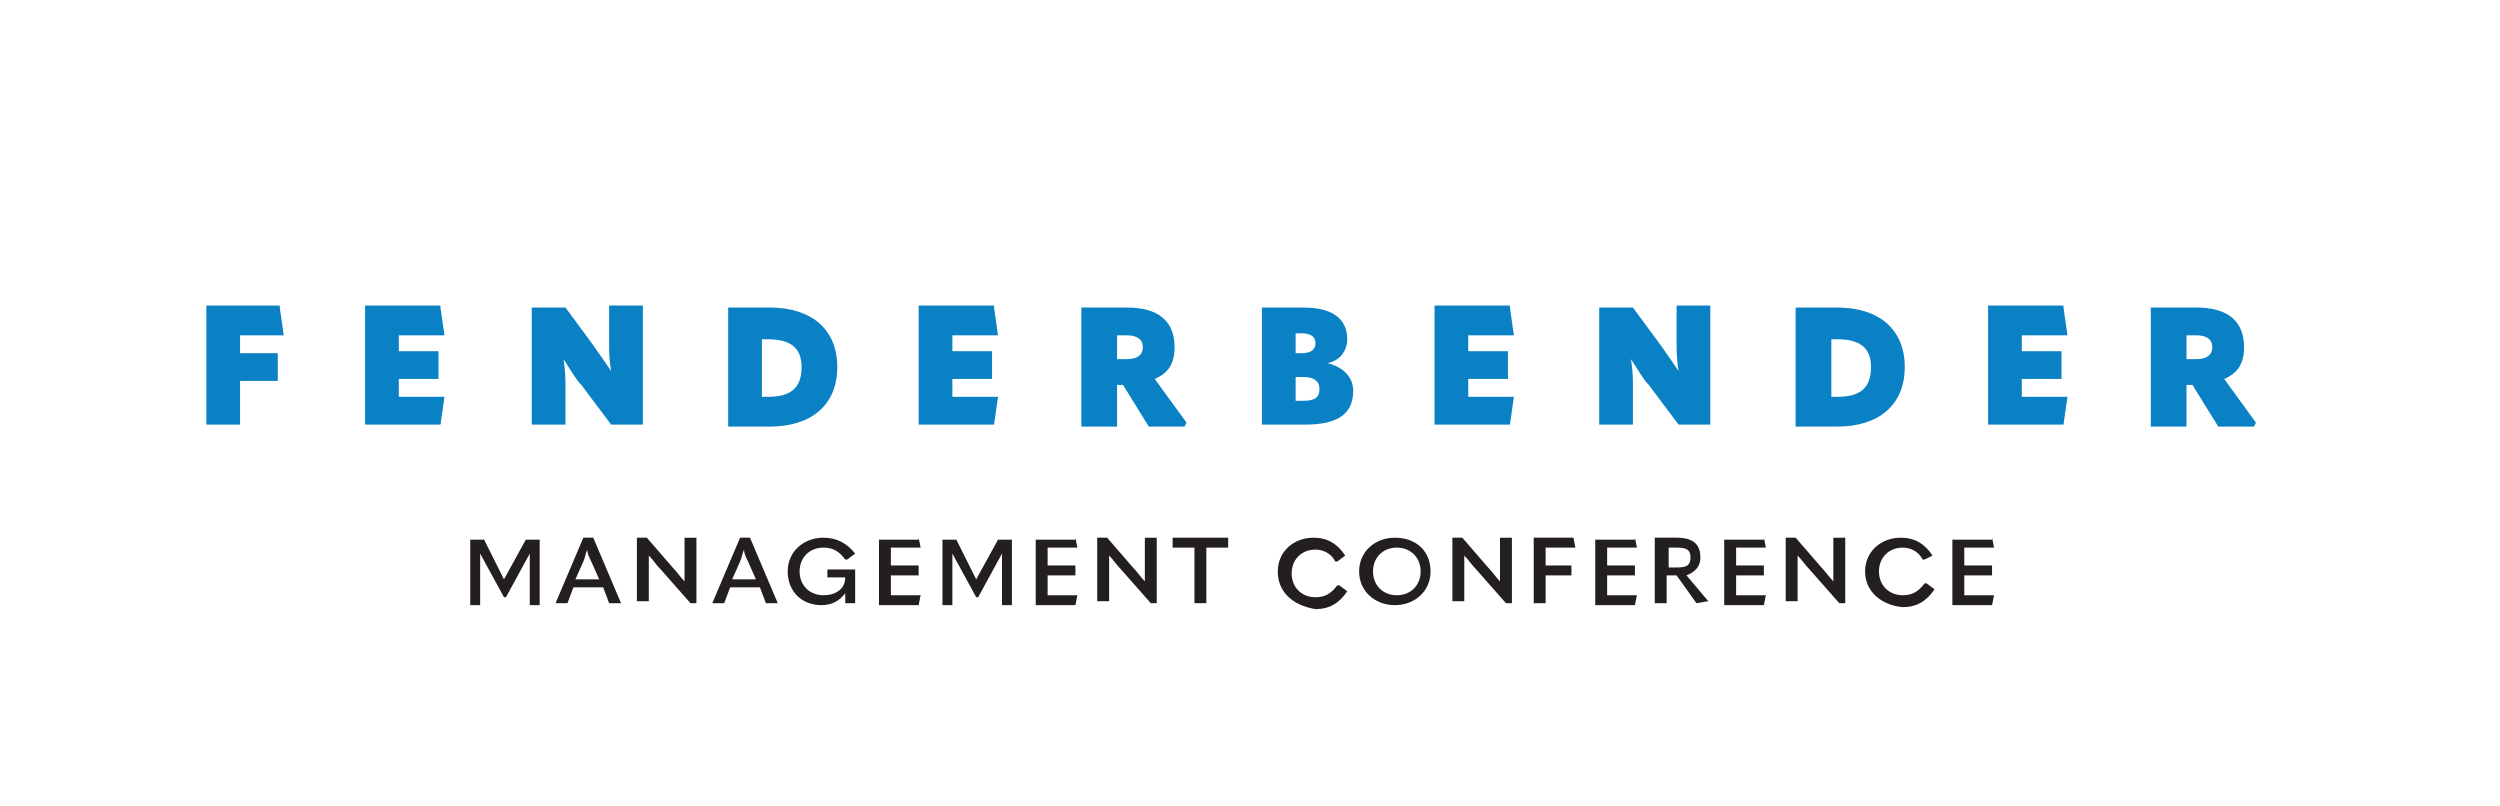<?xml version="1.0" encoding="UTF-8"?>
<!-- Generator: Adobe Illustrator 27.3.1, SVG Export Plug-In . SVG Version: 6.00 Build 0)  -->
<svg xmlns="http://www.w3.org/2000/svg" xmlns:xlink="http://www.w3.org/1999/xlink" version="1.1" id="Layer_1" x="0px" y="0px" viewBox="0 0 126 40.6" style="enable-background:new 0 0 126 40.6;" xml:space="preserve">
<style type="text/css">
	.st0{fill:#0A81C4;}
	.st1{fill:#231F20;}
</style>
<g>
	<defs>
		<rect id="SVGID_1_" x="5.3" y="3.2" width="110" height="41.5"></rect>
	</defs>
	<clipPath id="SVGID_00000136383850537128130140000004396075307393989806_">
		<use xlink:href="#SVGID_1_" style="overflow:visible;"></use>
	</clipPath>
</g>
<g>
	<defs>
		<rect id="SVGID_00000145750943884267168120000010624620840765539220_" x="5.3" y="3.2" width="110" height="41.5"></rect>
	</defs>
	<clipPath id="SVGID_00000027566368958923565430000010300813131085149591_">
		<use xlink:href="#SVGID_00000145750943884267168120000010624620840765539220_" style="overflow:visible;"></use>
	</clipPath>
</g>
<g>
	<g>
		<path class="st0" d="M14.1,15.5l0.2,1.4h-2.2v0.9H14v1.4h-1.9v2.2h-1.7v-6H14.1z"></path>
		<path class="st0" d="M22.2,15.5l0.2,1.4h-2.3v0.8h2v1.4h-2V20h2.3l-0.2,1.4h-3.8v-6H22.2z"></path>
		<path class="st0" d="M26.7,15.5h1.8l1.4,1.9c0.2,0.3,0.5,0.7,0.9,1.3h0c-0.1-0.6-0.1-1-0.1-1.5v-1.8h1.7v6h-1.6l-1.5-2    c-0.3-0.3-0.5-0.7-0.9-1.3h0c0.1,0.6,0.1,1,0.1,1.5v1.8h-1.7V15.5z"></path>
		<path class="st0" d="M36.7,15.5h2.1c2.1,0,3.4,1.1,3.4,3c0,1.9-1.3,3-3.4,3h-2.1V15.5z M38.7,20c1.1,0,1.7-0.4,1.7-1.5    c0-1-0.6-1.4-1.7-1.4h-0.3V20H38.7z"></path>
		<path class="st0" d="M50.1,15.5l0.2,1.4H48v0.8h2v1.4h-2V20h2.3l-0.2,1.4h-3.8v-6H50.1z"></path>
		<path class="st0" d="M59.8,21.3l-0.1,0.2h-1.8l-1.3-2.1h-0.3v2.1h-1.8v-6h2.3c1.6,0,2.4,0.7,2.4,2c0,0.8-0.3,1.3-1,1.6L59.8,21.3z     M56.3,18.1h0.5c0.5,0,0.8-0.2,0.8-0.6c0-0.4-0.3-0.6-0.8-0.6h-0.5V18.1z"></path>
		<path class="st0" d="M63.6,15.5h2.1c1.5,0,2.2,0.6,2.2,1.6c0,0.6-0.4,1.1-1,1.2v0c0.8,0.2,1.3,0.7,1.3,1.4c0,1.1-0.7,1.7-2.4,1.7    h-2.2V15.5z M65.6,17.8c0.5,0,0.7-0.2,0.7-0.5c0-0.3-0.2-0.5-0.7-0.5h-0.3v1H65.6z M65.7,20.2c0.6,0,0.8-0.2,0.8-0.6    c0-0.4-0.3-0.6-0.8-0.6h-0.4v1.2H65.7z"></path>
		<path class="st0" d="M76.1,15.5l0.2,1.4H74v0.8h2v1.4h-2V20h2.3l-0.2,1.4h-3.8v-6H76.1z"></path>
		<path class="st0" d="M80.5,15.5h1.8l1.4,1.9c0.2,0.3,0.5,0.7,0.9,1.3h0c-0.1-0.6-0.1-1-0.1-1.5v-1.8h1.7v6h-1.6l-1.5-2    c-0.3-0.3-0.5-0.7-0.9-1.3h0c0.1,0.6,0.1,1,0.1,1.5v1.8h-1.7V15.5z"></path>
		<path class="st0" d="M90.5,15.5h2.1c2.1,0,3.4,1.1,3.4,3c0,1.9-1.3,3-3.4,3h-2.1V15.5z M92.6,20c1.1,0,1.7-0.4,1.7-1.5    c0-1-0.6-1.4-1.7-1.4h-0.3V20H92.6z"></path>
		<path class="st0" d="M104,15.5l0.2,1.4h-2.3v0.8h2v1.4h-2V20h2.3l-0.2,1.4h-3.8v-6H104z"></path>
		<path class="st0" d="M113.7,21.3l-0.1,0.2h-1.8l-1.3-2.1h-0.3v2.1h-1.8v-6h2.3c1.6,0,2.4,0.7,2.4,2c0,0.8-0.3,1.3-1,1.6    L113.7,21.3z M110.2,18.1h0.5c0.5,0,0.8-0.2,0.8-0.6c0-0.4-0.3-0.6-0.8-0.6h-0.5V18.1z"></path>
	</g>
	<g>
		<path class="st1" d="M25.4,29.2l1.1-2h0.7v3.3h-0.5l0-2.6h0l-1.2,2.2h-0.1l-1.2-2.2h0l0,2.6h-0.5v-3.3h0.7L25.4,29.2L25.4,29.2z"></path>
		<path class="st1" d="M30.4,29.6h-1.5l-0.3,0.8h-0.6l1.4-3.3h0.5l1.4,3.3h-0.6L30.4,29.6z M30.2,29.2l-0.4-0.9    c-0.1-0.2-0.2-0.4-0.2-0.6h0c-0.1,0.2-0.1,0.4-0.2,0.6l-0.4,0.9H30.2z"></path>
		<path class="st1" d="M32.1,27.1h0.5l1.3,1.5c0.2,0.2,0.4,0.5,0.6,0.7h0c0-0.3,0-0.5,0-0.8v-1.4h0.6v3.3h-0.3l-1.5-1.7    c-0.2-0.2-0.4-0.5-0.6-0.7h0c0,0.3,0,0.5,0,0.8v1.5h-0.6V27.1z"></path>
		<path class="st1" d="M38.3,29.6h-1.5l-0.3,0.8h-0.6l1.4-3.3h0.5l1.4,3.3h-0.6L38.3,29.6z M38.1,29.2l-0.4-0.9    c-0.1-0.2-0.2-0.4-0.2-0.6h0c-0.1,0.2-0.1,0.4-0.2,0.6l-0.4,0.9H38.1z"></path>
		<path class="st1" d="M39.7,28.8c0-1,0.8-1.7,1.8-1.7c0.7,0,1.2,0.3,1.6,0.8l-0.4,0.3l-0.1,0c-0.3-0.4-0.6-0.6-1.1-0.6    c-0.7,0-1.2,0.5-1.2,1.2c0,0.7,0.5,1.2,1.2,1.2c0.6,0,1.1-0.3,1.1-0.9v0h-0.9v-0.4h1.4v1.7h-0.5v-0.2c0-0.1,0-0.2,0-0.3l0,0    c-0.3,0.4-0.7,0.6-1.2,0.6C40.4,30.5,39.7,29.8,39.7,28.8z"></path>
		<path class="st1" d="M46.3,27.1l0.1,0.5h-1.5v0.9h1.4V29h-1.4v1h1.5l-0.1,0.5h-2v-3.3H46.3z"></path>
		<path class="st1" d="M49.2,29.2l1.1-2H51v3.3h-0.5l0-2.6h0l-1.2,2.2h-0.1l-1.2-2.2h0l0,2.6h-0.5v-3.3h0.7L49.2,29.2L49.2,29.2z"></path>
		<path class="st1" d="M54.2,27.1l0.1,0.5h-1.5v0.9h1.4V29h-1.4v1h1.5l-0.1,0.5h-2v-3.3H54.2z"></path>
		<path class="st1" d="M55.3,27.1h0.5l1.3,1.5c0.2,0.2,0.4,0.5,0.6,0.7h0c0-0.3,0-0.5,0-0.8v-1.4h0.6v3.3H58l-1.5-1.7    c-0.2-0.2-0.4-0.5-0.6-0.7h0c0,0.3,0,0.5,0,0.8v1.5h-0.6V27.1z"></path>
		<path class="st1" d="M59.1,27.6v-0.5h2.8v0.5h-1.1v2.8h-0.6v-2.8H59.1z"></path>
		<path class="st1" d="M64.4,28.8c0-1,0.8-1.7,1.8-1.7c0.7,0,1.2,0.3,1.6,0.9l-0.4,0.3l-0.1,0c-0.2-0.4-0.6-0.6-1-0.6    c-0.7,0-1.2,0.5-1.2,1.2c0,0.7,0.5,1.2,1.2,1.2c0.5,0,0.8-0.2,1.1-0.6l0.1,0l0.4,0.3c-0.4,0.6-0.9,0.9-1.6,0.9    C65.1,30.5,64.4,29.8,64.4,28.8z"></path>
		<path class="st1" d="M68.5,28.8c0-1,0.8-1.7,1.8-1.7c1.1,0,1.8,0.7,1.8,1.7c0,1-0.8,1.7-1.8,1.7C69.3,30.5,68.5,29.8,68.5,28.8z     M71.6,28.8c0-0.7-0.5-1.2-1.2-1.2c-0.7,0-1.2,0.5-1.2,1.2c0,0.7,0.5,1.2,1.2,1.2C71.1,30,71.6,29.5,71.6,28.8z"></path>
		<path class="st1" d="M73.2,27.1h0.5l1.3,1.5c0.2,0.2,0.4,0.5,0.6,0.7h0c0-0.3,0-0.5,0-0.8v-1.4h0.6v3.3h-0.3l-1.5-1.7    c-0.2-0.2-0.4-0.5-0.6-0.7h0c0,0.3,0,0.5,0,0.8v1.5h-0.6V27.1z"></path>
		<path class="st1" d="M79.3,27.1l0.1,0.5h-1.5v0.9h1.3V29h-1.3v1.4h-0.6v-3.3H79.3z"></path>
		<path class="st1" d="M82.4,27.1l0.1,0.5h-1.5v0.9h1.4V29h-1.4v1h1.5l-0.1,0.5h-2v-3.3H82.4z"></path>
		<path class="st1" d="M86.1,30.3L86.1,30.3l-0.6,0.1l-1-1.4h-0.5v1.4h-0.6v-3.3h1.1c0.8,0,1.2,0.3,1.2,1c0,0.4-0.2,0.7-0.7,0.9    L86.1,30.3z M84.1,28.6h0.4c0.5,0,0.7-0.1,0.7-0.5c0-0.4-0.2-0.5-0.7-0.5h-0.4V28.6z"></path>
		<path class="st1" d="M88.9,27.1l0.1,0.5h-1.5v0.9h1.4V29h-1.4v1H89l-0.1,0.5h-2v-3.3H88.9z"></path>
		<path class="st1" d="M90,27.1h0.5l1.3,1.5c0.2,0.2,0.4,0.5,0.6,0.7h0c0-0.3,0-0.5,0-0.8v-1.4H93v3.3h-0.3l-1.5-1.7    c-0.2-0.2-0.4-0.5-0.6-0.7h0c0,0.3,0,0.5,0,0.8v1.5H90V27.1z"></path>
		<path class="st1" d="M94,28.8c0-1,0.8-1.7,1.8-1.7c0.7,0,1.2,0.3,1.6,0.9L97,28.2l-0.1,0c-0.2-0.4-0.6-0.6-1-0.6    c-0.7,0-1.2,0.5-1.2,1.2c0,0.7,0.5,1.2,1.2,1.2c0.5,0,0.8-0.2,1.1-0.6l0.1,0l0.4,0.3c-0.4,0.6-0.9,0.9-1.6,0.9    C94.8,30.5,94,29.8,94,28.8z"></path>
		<path class="st1" d="M100.4,27.1l0.1,0.5h-1.5v0.9h1.4V29h-1.4v1h1.5l-0.1,0.5h-2v-3.3H100.4z"></path>
	</g>
</g>
</svg>
